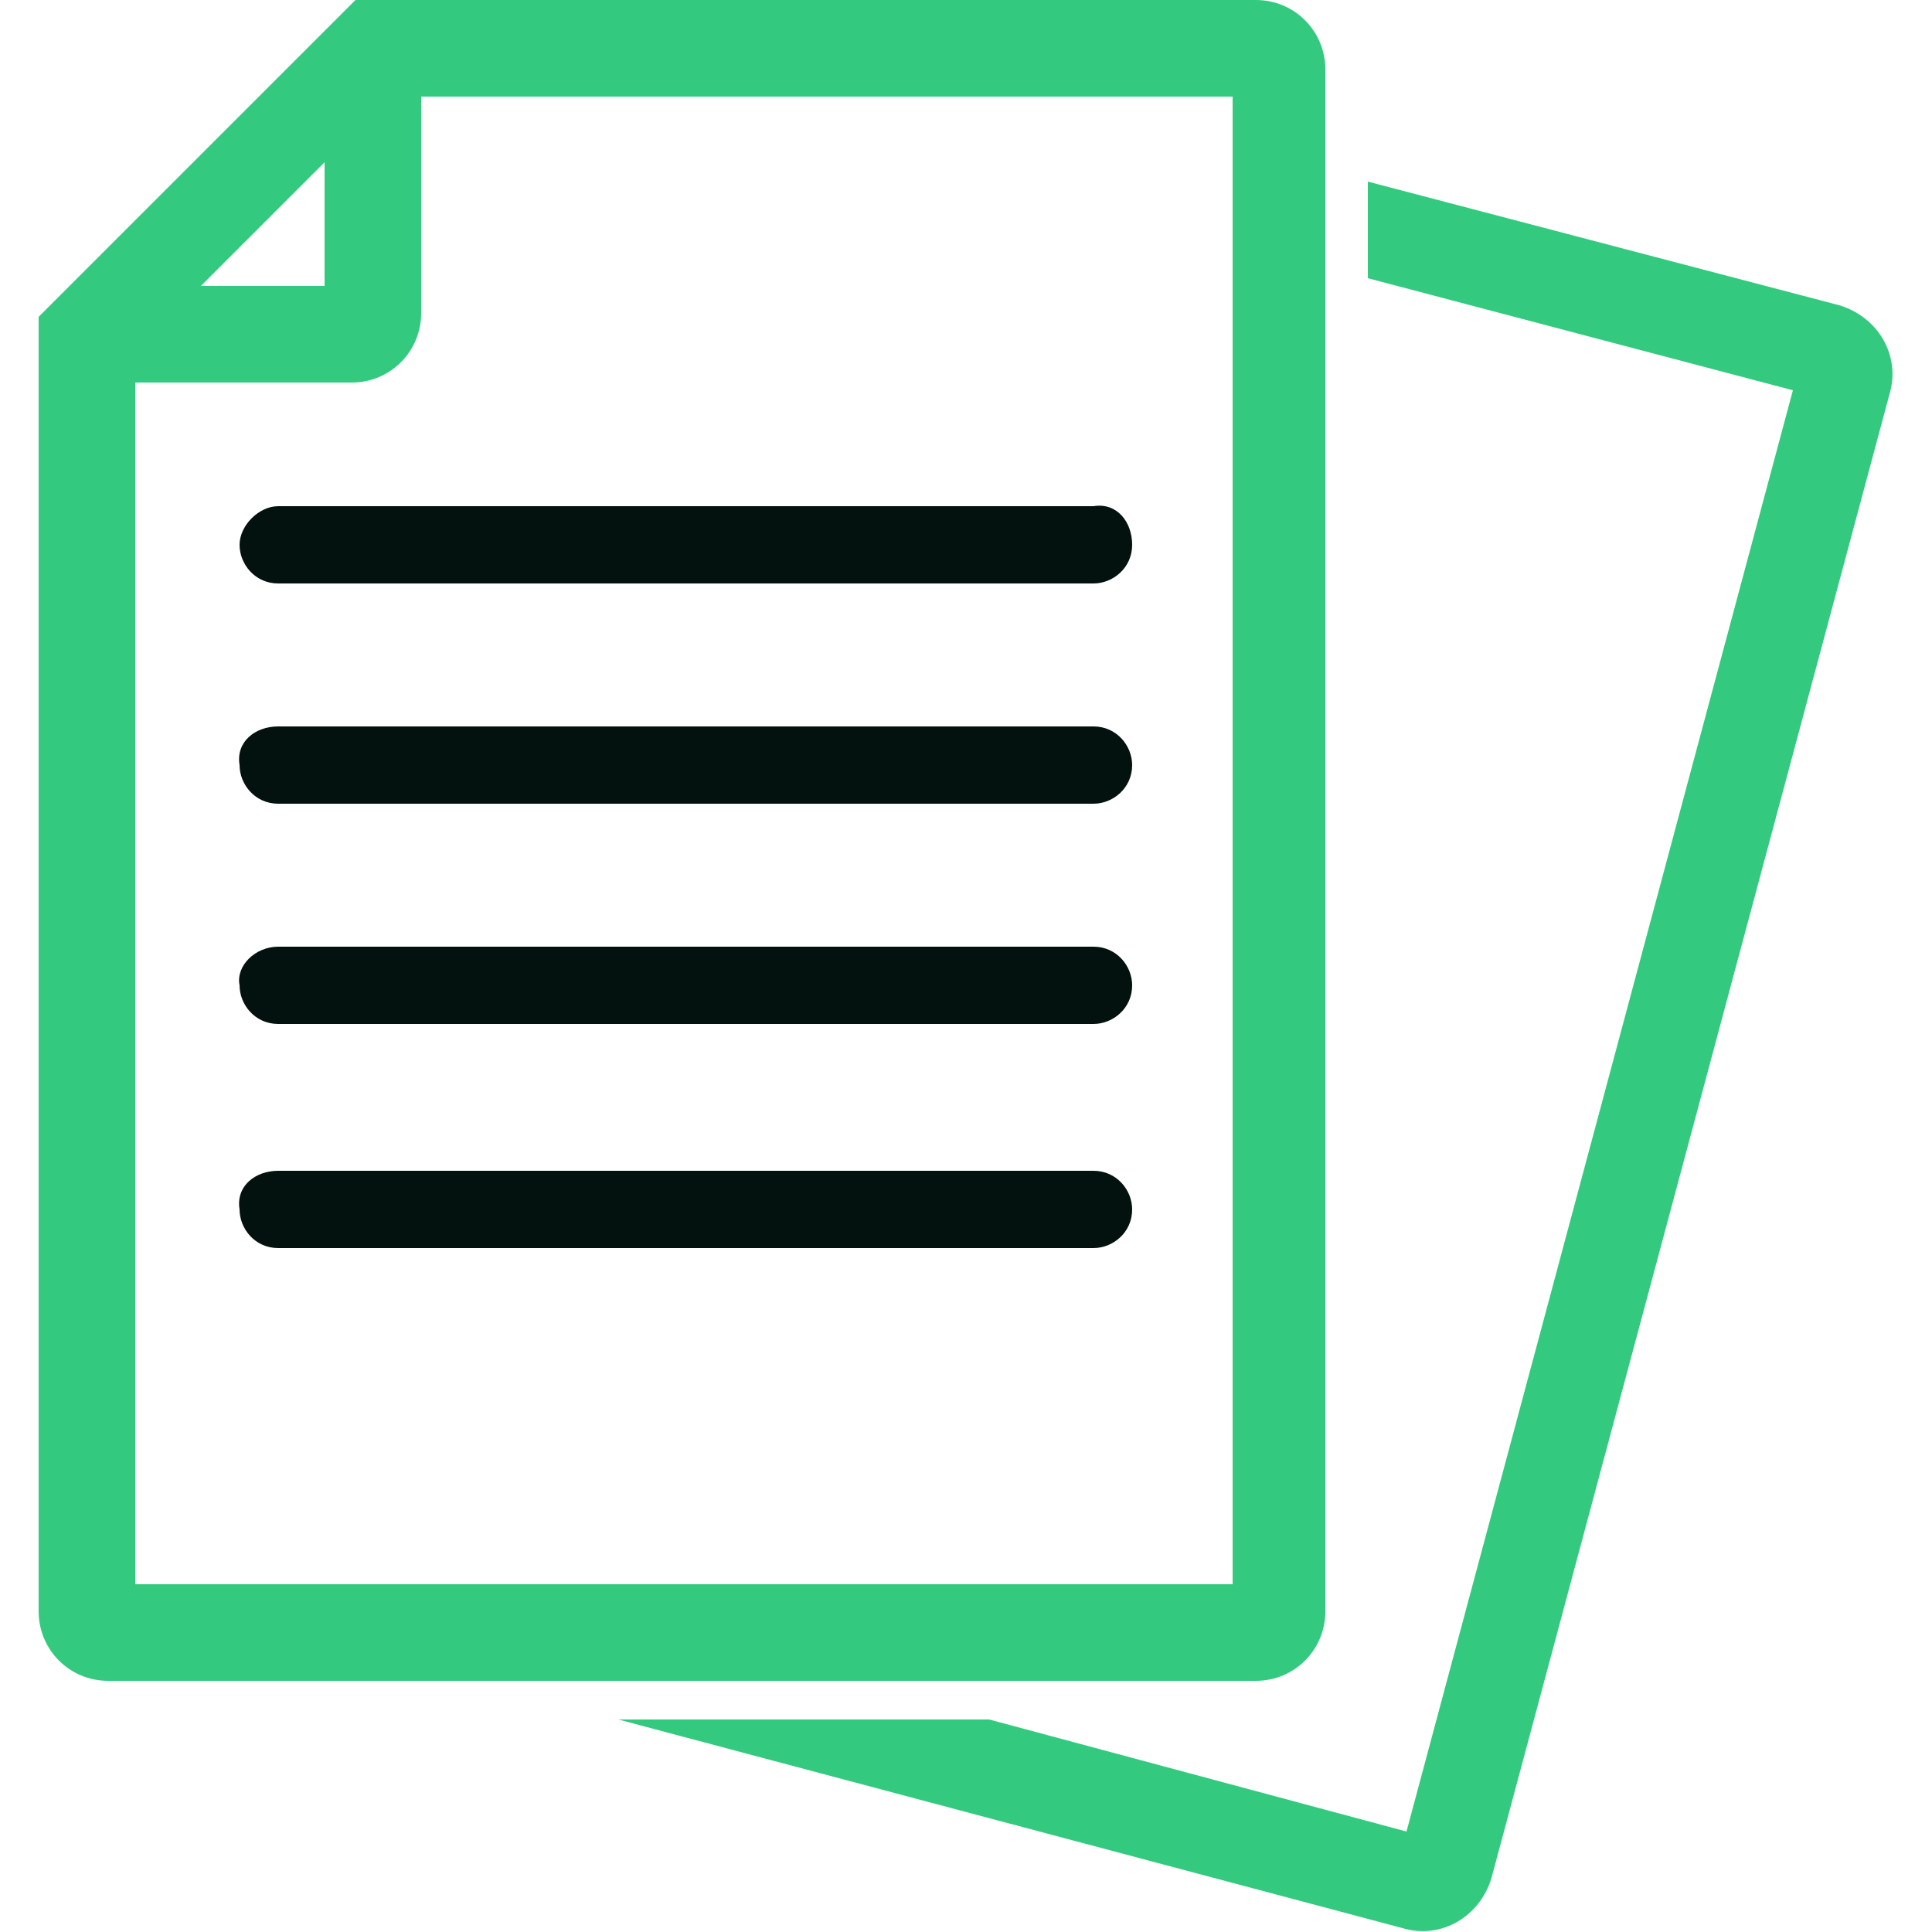 <?xml version="1.0" encoding="UTF-8"?>
<!-- Generator: Adobe Illustrator 24.0.2, SVG Export Plug-In . SVG Version: 6.00 Build 0)  -->
<svg xmlns="http://www.w3.org/2000/svg" xmlns:xlink="http://www.w3.org/1999/xlink" version="1.1" id="Layer_1" x="0px" y="0px" viewBox="0 0 50 50" style="enable-background:new 0 0 50 50;" xml:space="preserve">
<style type="text/css">
	.st0{fill:#33CA7F;}
	.st1{fill:#03120E;}
</style>
<g>
	<path class="st0" d="M1,8.2v33.5c0,1,0.8,1.8,1.8,1.8h29.7c1,0,1.8-0.8,1.8-1.8V1.8c0-1-0.8-1.8-1.8-1.8H9.2L8.8,0.4l0,0L1.4,7.8   l0,0L1,8.2z M8.5,7.4H5.2l3.2-3.2v3.2C8.4,7.4,8.5,7.4,8.5,7.4z M3.5,9.9h5.6c1,0,1.8-0.8,1.8-1.8V2.5h21V41H3.5V9.9z"></path>
	<path class="st1" d="M29.3,14.1c0,0.6-0.5,1-1,1H7.2c-0.6,0-1-0.5-1-1s0.5-1,1-1h21.1C28.9,13,29.3,13.5,29.3,14.1z"></path>
	<path class="st1" d="M7.2,18.8h21.1c0.6,0,1,0.5,1,1c0,0.6-0.5,1-1,1H7.2c-0.6,0-1-0.5-1-1C6.1,19.2,6.6,18.8,7.2,18.8z"></path>
	<path class="st1" d="M7.2,24.5h21.1c0.6,0,1,0.5,1,1c0,0.6-0.5,1-1,1H7.2c-0.6,0-1-0.5-1-1C6.1,25,6.6,24.5,7.2,24.5z"></path>
	<path class="st0" d="M47.6,7.9L35.4,4.7v2.5l11,2.9l-10,37.3l-10.8-2.9H16l20.3,5.4c1,0.3,2-0.3,2.3-1.3l10.3-38.4   C49.2,9.2,48.6,8.2,47.6,7.9z"></path>
	<path class="st1" d="M7.2,30.3h21.1c0.6,0,1,0.5,1,1c0,0.6-0.5,1-1,1H7.2c-0.6,0-1-0.5-1-1C6.1,30.7,6.6,30.3,7.2,30.3z"></path>
</g>
</svg>

